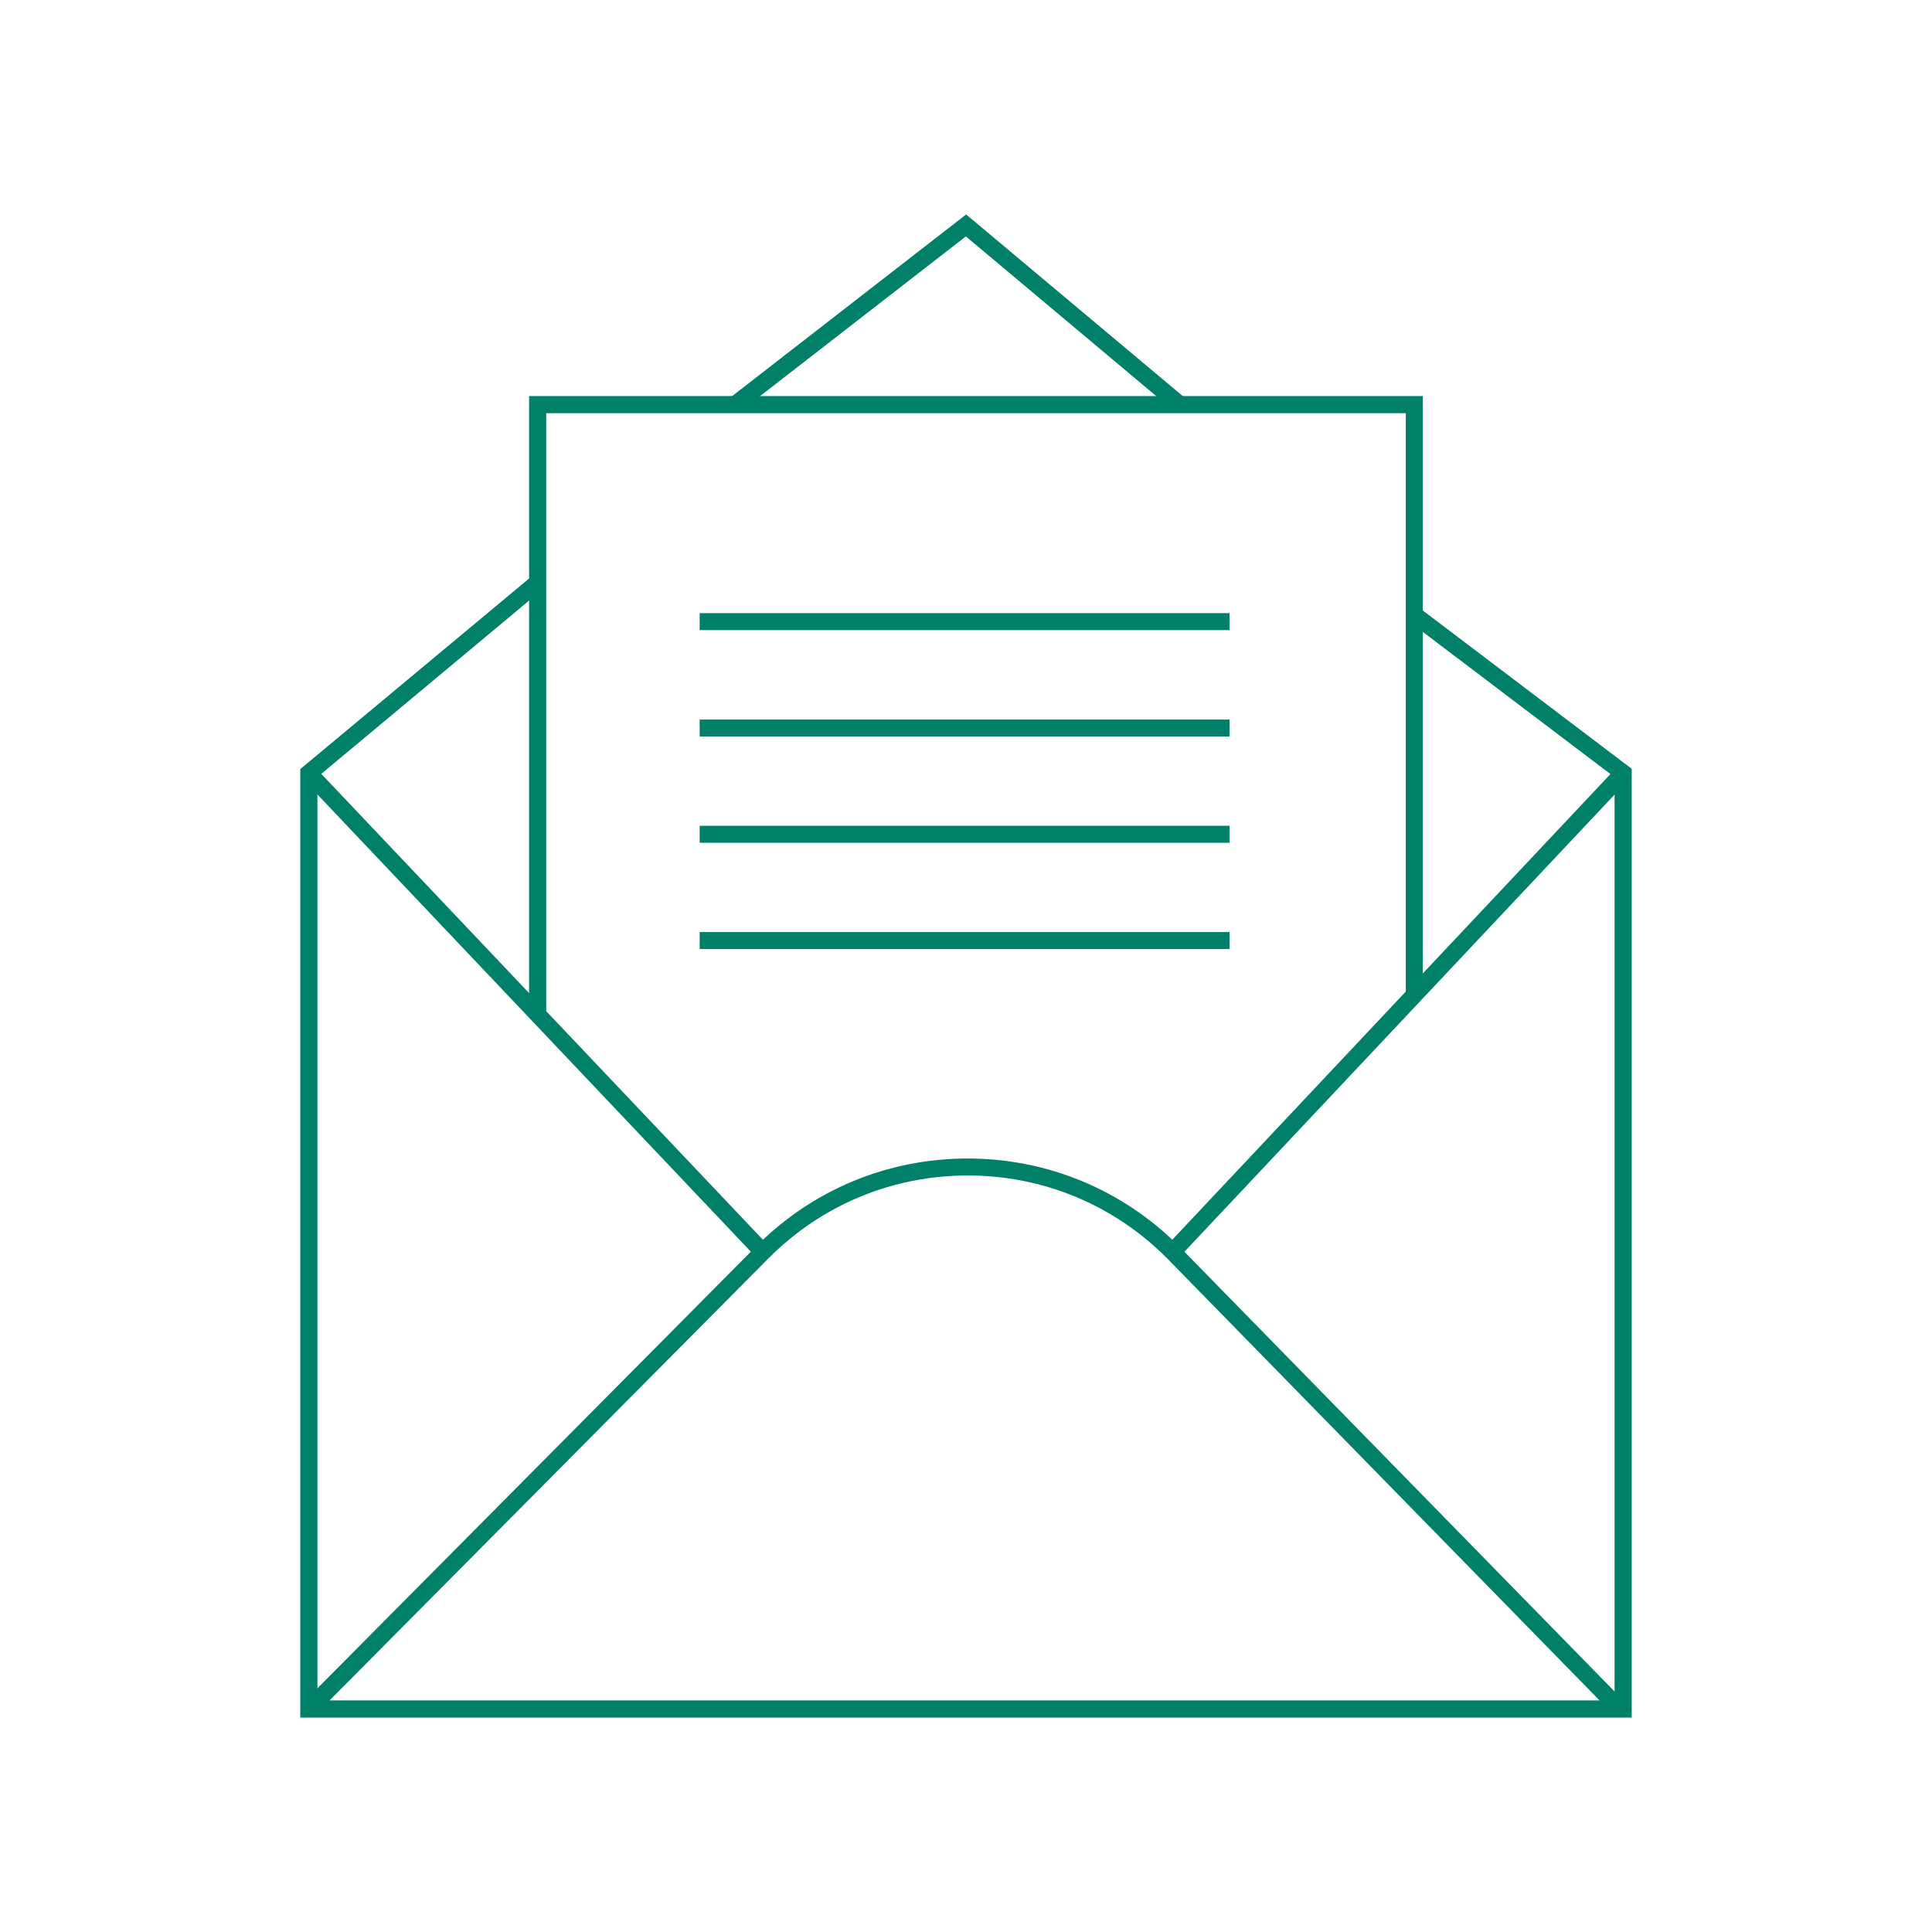<?xml version="1.0" encoding="UTF-8"?>
<svg id="_レイヤー_1" data-name="レイヤー 1" xmlns="http://www.w3.org/2000/svg" viewBox="0 0 140 140">
  <defs>
    <style>
      .cls-1 {
        fill: #008068;
      }

      .cls-1, .cls-2 {
        stroke-width: 0px;
      }

      .cls-2 {
        fill: none;
      }
    </style>
  </defs>
  <g>
    <polygon class="cls-1" points="118.24 124.46 21.76 124.46 21.76 55.73 38.57 41.73 39.36 42.67 23 56.31 23 123.22 117 123.22 117 56.32 102.14 45.06 102.88 44.07 118.24 55.71 118.24 124.46"/>
    <polygon class="cls-1" points="53.65 29.81 52.89 28.83 70.01 15.54 85.85 28.82 85.06 29.77 69.99 17.13 53.65 29.81"/>
    <path class="cls-1" d="M22.82,124.28l-.88-.87,32.89-33.13c4.09-4.09,9.52-6.33,15.29-6.33s11.2,2.25,15.29,6.33l32.34,33.06-.88.86-32.33-33.05c-3.85-3.85-8.96-5.97-14.41-5.97s-10.56,2.12-14.41,5.97l-32.89,33.13Z"/>
    <rect class="cls-1" x="38.21" y="49.46" width="1.23" height="47.81" transform="translate(-39.83 46.83) rotate(-43.47)"/>
    <polygon class="cls-1" points="85.42 91.14 84.52 90.29 117.17 55.59 118.07 56.44 85.42 91.14"/>
    <polygon class="cls-1" points="39.58 73.37 38.34 73.37 38.34 28.7 103.1 28.7 103.1 72.1 101.87 72.1 101.87 29.94 39.58 29.94 39.58 73.37"/>
    <rect class="cls-1" x="50.7" y="44.43" width="38.4" height="1.23"/>
    <rect class="cls-1" x="50.7" y="52.14" width="38.4" height="1.23"/>
    <rect class="cls-1" x="50.7" y="59.84" width="38.4" height="1.23"/>
    <rect class="cls-1" x="50.7" y="67.54" width="38.4" height="1.23"/>
  </g>
  <rect class="cls-2" y="0" width="140" height="140"/>
</svg>